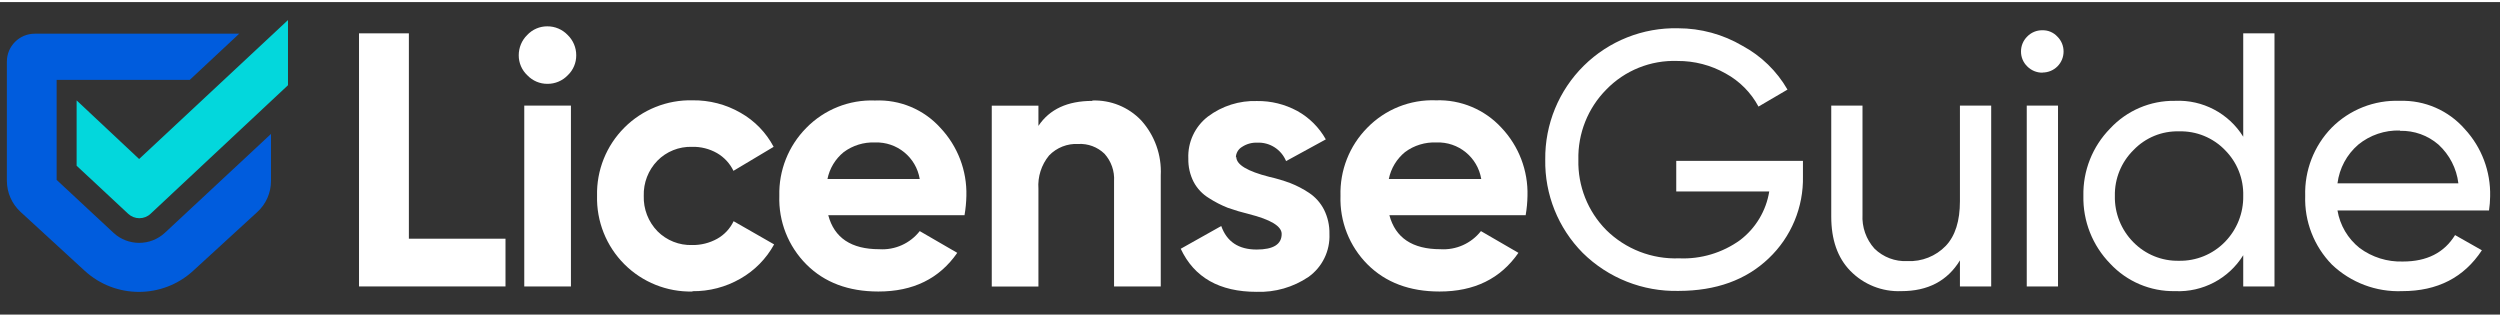 <?xml version="1.0" encoding="UTF-8"?>
<svg xmlns="http://www.w3.org/2000/svg" xmlns:xlink="http://www.w3.org/1999/xlink" width="300px" height="38px" viewBox="0 0 304 38" version="1.1">
<rect x="0" y="0" width="304" height="38" fill="#333333" stroke="none"/>
<g id="surface1">
<path style=" stroke:none;fill-rule:nonzero;fill:rgb(100%,100%,100%);fill-opacity:1;" d="M 49.719 3.801 L 49.719 28.773 L 61.469 28.773 L 61.469 34.578 L 43.656 34.578 L 43.656 3.801 Z M 49.719 3.801 "/>
<path style=" stroke:none;fill-rule:nonzero;fill:rgb(100%,100%,100%);fill-opacity:1;" d="M 66.57 9.941 C 65.648 9.949 64.766 9.574 64.129 8.906 C 63.453 8.277 63.074 7.391 63.078 6.469 C 63.078 5.543 63.445 4.652 64.105 4.004 C 64.738 3.328 65.621 2.945 66.547 2.949 C 67.484 2.941 68.383 3.324 69.031 4.004 C 69.699 4.652 70.074 5.539 70.07 6.469 C 70.078 7.391 69.703 8.273 69.031 8.906 C 68.387 9.574 67.496 9.949 66.57 9.941 Z M 69.426 34.578 L 63.75 34.578 L 63.75 12.586 L 69.426 12.586 Z M 69.426 34.578 "/>
<path style=" stroke:none;fill-rule:nonzero;fill:rgb(100%,100%,100%);fill-opacity:1;" d="M 84.215 35.195 C 81.109 35.27 78.109 34.066 75.914 31.867 C 73.719 29.668 72.523 26.664 72.602 23.559 C 72.527 20.457 73.727 17.461 75.922 15.266 C 78.113 13.07 81.113 11.871 84.215 11.945 C 86.266 11.918 88.289 12.441 90.066 13.469 C 91.77 14.434 93.16 15.871 94.074 17.602 L 89.188 20.52 C 88.754 19.617 88.055 18.863 87.188 18.363 C 86.262 17.836 85.211 17.574 84.148 17.602 C 82.566 17.555 81.039 18.168 79.93 19.297 C 78.828 20.438 78.234 21.977 78.281 23.559 C 78.23 25.164 78.832 26.719 79.953 27.871 C 81.066 28.988 82.594 29.594 84.172 29.543 C 85.23 29.559 86.281 29.297 87.211 28.781 C 88.082 28.293 88.777 27.547 89.207 26.645 L 94.133 29.465 C 93.176 31.211 91.754 32.656 90.023 33.637 C 88.25 34.656 86.238 35.18 84.191 35.156 Z M 84.215 35.195 "/>
<path style=" stroke:none;fill-rule:nonzero;fill:rgb(100%,100%,100%);fill-opacity:1;" d="M 117.297 25.914 L 100.715 25.914 C 101.445 28.672 103.512 30.051 106.918 30.051 C 108.82 30.176 110.664 29.352 111.84 27.848 L 116.402 30.492 C 114.227 33.633 111.031 35.199 106.809 35.195 C 103.168 35.195 100.25 34.098 98.055 31.898 C 95.852 29.691 94.66 26.676 94.766 23.559 C 94.688 20.477 95.871 17.496 98.039 15.305 C 100.23 13.062 103.266 11.848 106.398 11.969 C 109.422 11.832 112.344 13.055 114.363 15.305 C 116.461 17.535 117.594 20.5 117.512 23.559 C 117.496 24.344 117.422 25.121 117.289 25.895 Z M 100.625 21.516 L 111.84 21.516 C 111.402 18.875 109.074 16.973 106.398 17.07 C 105.035 17.016 103.695 17.43 102.602 18.238 C 101.574 19.07 100.875 20.23 100.617 21.523 Z M 100.625 21.516 "/>
<path style=" stroke:none;fill-rule:nonzero;fill:rgb(100%,100%,100%);fill-opacity:1;" d="M 132.824 11.969 C 135.062 11.887 137.227 12.766 138.77 14.387 C 140.418 16.211 141.273 18.617 141.148 21.074 L 141.148 34.578 L 135.469 34.578 L 135.469 21.781 C 135.547 20.555 135.125 19.348 134.301 18.438 C 133.449 17.617 132.297 17.188 131.113 17.254 C 129.789 17.184 128.5 17.691 127.574 18.645 C 126.633 19.781 126.168 21.238 126.273 22.707 L 126.273 34.586 L 120.598 34.586 L 120.598 12.594 L 126.273 12.594 L 126.273 15.055 C 127.625 13.027 129.809 12.016 132.824 12.016 Z M 132.824 11.969 "/>
<path style=" stroke:none;fill-rule:nonzero;fill:rgb(100%,100%,100%);fill-opacity:1;" d="M 150.336 18.832 C 150.336 19.766 151.672 20.57 154.34 21.25 C 155.207 21.445 156.062 21.699 156.895 22.008 C 157.695 22.32 158.461 22.719 159.176 23.195 C 159.949 23.707 160.578 24.414 161 25.238 C 161.457 26.156 161.684 27.172 161.66 28.195 C 161.75 30.258 160.789 32.23 159.105 33.426 C 157.25 34.676 155.047 35.309 152.812 35.234 C 148.289 35.234 145.211 33.488 143.578 29.996 L 148.504 27.23 C 149.18 29.137 150.609 30.09 152.812 30.09 C 154.836 30.09 155.852 29.457 155.852 28.195 C 155.852 27.254 154.52 26.445 151.848 25.773 C 150.984 25.562 150.133 25.309 149.293 25.012 C 148.496 24.695 147.734 24.305 147.016 23.84 C 146.223 23.363 145.578 22.68 145.145 21.863 C 144.699 20.988 144.48 20.016 144.5 19.031 C 144.414 17.043 145.301 15.137 146.879 13.922 C 148.598 12.629 150.707 11.961 152.859 12.031 C 154.562 12.008 156.246 12.426 157.746 13.238 C 159.203 14.043 160.406 15.242 161.219 16.695 L 156.387 19.336 C 155.805 17.918 154.395 17.023 152.867 17.094 C 152.219 17.07 151.582 17.25 151.043 17.602 C 150.578 17.871 150.289 18.363 150.281 18.902 Z M 150.336 18.832 "/>
<path style=" stroke:none;fill-rule:nonzero;fill:rgb(100%,100%,100%);fill-opacity:1;" d="M 185.539 25.914 L 168.949 25.914 C 169.684 28.672 171.754 30.051 175.156 30.051 C 177.062 30.172 178.902 29.348 180.082 27.848 L 184.641 30.492 C 182.469 33.633 179.27 35.199 175.043 35.195 C 171.41 35.195 168.492 34.098 166.289 31.898 C 164.086 29.691 162.898 26.672 163.004 23.559 C 162.914 20.473 164.086 17.48 166.258 15.285 C 168.445 13.039 171.484 11.824 174.617 11.945 C 177.633 11.844 180.539 13.062 182.582 15.285 C 184.691 17.516 185.828 20.492 185.742 23.559 C 185.73 24.344 185.656 25.121 185.523 25.895 Z M 168.863 21.516 L 180.121 21.516 C 179.68 18.871 177.344 16.965 174.664 17.07 C 173.301 17.012 171.961 17.422 170.863 18.23 C 169.84 19.062 169.137 20.223 168.879 21.516 Z M 168.863 21.516 "/>
<path style=" stroke:none;fill-rule:nonzero;fill:rgb(100%,100%,100%);fill-opacity:1;" d="M 203.84 19.312 L 219.238 19.312 L 219.238 21.16 C 219.324 24.93 217.816 28.562 215.078 31.16 C 212.324 33.793 208.672 35.113 204.129 35.121 C 199.773 35.223 195.562 33.559 192.461 30.5 C 189.473 27.484 187.828 23.391 187.902 19.145 C 187.855 14.863 189.547 10.746 192.59 7.738 C 195.637 4.73 199.773 3.086 204.051 3.184 C 206.809 3.184 209.516 3.922 211.887 5.32 C 214.172 6.551 216.066 8.395 217.359 10.641 L 213.832 12.707 C 212.922 11.004 211.531 9.605 209.836 8.68 C 208.051 7.668 206.027 7.145 203.977 7.16 C 200.727 7.043 197.582 8.305 195.32 10.641 C 193.078 12.906 191.855 15.988 191.93 19.176 C 191.852 22.363 193.074 25.449 195.32 27.719 C 197.672 30.039 200.879 31.285 204.18 31.16 C 206.832 31.277 209.445 30.492 211.598 28.941 C 213.492 27.496 214.762 25.379 215.141 23.027 L 203.832 23.027 L 203.832 19.312 Z M 203.84 19.312 "/>
<path style=" stroke:none;fill-rule:nonzero;fill:rgb(100%,100%,100%);fill-opacity:1;" d="M 238.328 24.242 L 238.328 12.586 L 242.129 12.586 L 242.129 34.578 L 238.328 34.578 L 238.328 31.41 C 236.809 33.902 234.434 35.148 231.207 35.148 C 228.879 35.246 226.621 34.348 224.996 32.68 C 223.441 31.086 222.68 28.879 222.68 26.09 L 222.68 12.586 L 226.48 12.586 L 226.48 25.84 C 226.395 27.355 226.918 28.844 227.93 29.973 C 228.996 31.02 230.449 31.57 231.938 31.496 C 233.688 31.578 235.395 30.902 236.609 29.641 C 237.758 28.426 238.328 26.613 238.328 24.207 Z M 238.328 24.242 "/>
<path style=" stroke:none;fill-rule:nonzero;fill:rgb(100%,100%,100%);fill-opacity:1;" d="M 248.359 8.582 C 247.668 8.59 247 8.316 246.512 7.82 C 246.023 7.348 245.75 6.691 245.754 6.012 C 245.75 5.324 246.023 4.668 246.512 4.188 C 246.996 3.688 247.664 3.414 248.359 3.426 C 249.043 3.41 249.703 3.688 250.168 4.188 C 250.66 4.668 250.934 5.324 250.93 6.012 C 250.93 6.691 250.664 7.34 250.184 7.82 C 249.703 8.301 249.055 8.566 248.375 8.566 Z M 250.254 34.578 L 246.453 34.578 L 246.453 12.586 L 250.254 12.586 Z M 250.254 34.578 "/>
<path style=" stroke:none;fill-rule:nonzero;fill:rgb(100%,100%,100%);fill-opacity:1;" d="M 272.777 16.371 L 272.777 3.801 L 276.578 3.801 L 276.578 34.578 L 272.777 34.578 L 272.777 30.781 C 271.012 33.633 267.836 35.305 264.48 35.148 C 261.496 35.203 258.633 33.988 256.598 31.805 C 254.449 29.605 253.273 26.637 253.34 23.559 C 253.277 20.504 254.449 17.555 256.59 15.375 C 258.625 13.184 261.492 11.961 264.48 12.008 C 267.832 11.852 271.008 13.52 272.777 16.371 Z M 264.953 31.457 C 267.047 31.5 269.07 30.676 270.539 29.176 C 272.008 27.68 272.816 25.656 272.777 23.559 C 272.832 21.48 272.031 19.469 270.559 17.996 C 269.102 16.488 267.074 15.66 264.973 15.719 C 262.887 15.66 260.875 16.488 259.434 17.996 C 257.945 19.461 257.129 21.473 257.168 23.559 C 257.121 25.664 257.93 27.695 259.41 29.191 C 260.863 30.68 262.871 31.5 264.953 31.457 Z M 264.953 31.457 "/>
<path style=" stroke:none;fill-rule:nonzero;fill:rgb(100%,100%,100%);fill-opacity:1;" d="M 302.664 25.34 L 284.238 25.34 C 284.539 27.137 285.496 28.762 286.922 29.898 C 288.445 31.031 290.309 31.613 292.203 31.547 C 295.109 31.547 297.219 30.477 298.535 28.332 L 301.797 30.18 C 299.621 33.492 296.395 35.148 292.113 35.148 C 288.945 35.277 285.859 34.109 283.562 31.922 C 281.383 29.695 280.207 26.676 280.312 23.559 C 280.219 20.48 281.375 17.496 283.52 15.285 C 285.711 13.074 288.73 11.887 291.84 12.008 C 294.844 11.914 297.734 13.172 299.715 15.438 C 301.77 17.66 302.875 20.594 302.801 23.621 C 302.793 24.195 302.75 24.77 302.664 25.34 Z M 291.84 15.617 C 289.996 15.559 288.191 16.168 286.762 17.336 C 285.367 18.535 284.469 20.215 284.238 22.039 L 298.938 22.039 C 298.723 20.23 297.859 18.559 296.516 17.328 C 295.223 16.207 293.562 15.613 291.855 15.656 Z M 291.84 15.617 "/>
<path style=" stroke:none;fill-rule:nonzero;fill:rgb(0%,36.078%,86.667%);fill-opacity:1;" d="M 32.953 16.027 L 32.953 21.734 C 32.957 23.184 32.352 24.562 31.281 25.535 L 23.484 32.68 C 19.754 36.094 14.035 36.094 10.305 32.68 L 2.508 25.52 C 1.441 24.543 0.836 23.164 0.836 21.723 L 0.836 7.234 C 0.836 5.363 2.355 3.844 4.227 3.844 L 29.086 3.844 L 23.074 9.461 L 6.887 9.461 L 6.887 21.621 L 13.785 28.043 C 15.555 29.691 18.297 29.691 20.062 28.043 L 32.984 16.004 Z M 32.953 16.027 "/>
<path style=" stroke:none;fill-rule:nonzero;fill:rgb(1.176%,84.314%,86.275%);fill-opacity:1;" d="M 35.02 2.18 L 35.02 10.109 L 18.301 25.75 C 17.934 26.094 17.449 26.281 16.949 26.281 C 16.445 26.281 15.965 26.09 15.594 25.75 L 9.316 19.898 L 9.316 11.953 L 16.918 19.082 L 35.027 2.18 Z M 35.02 2.18 "/>
</g>
</svg>
